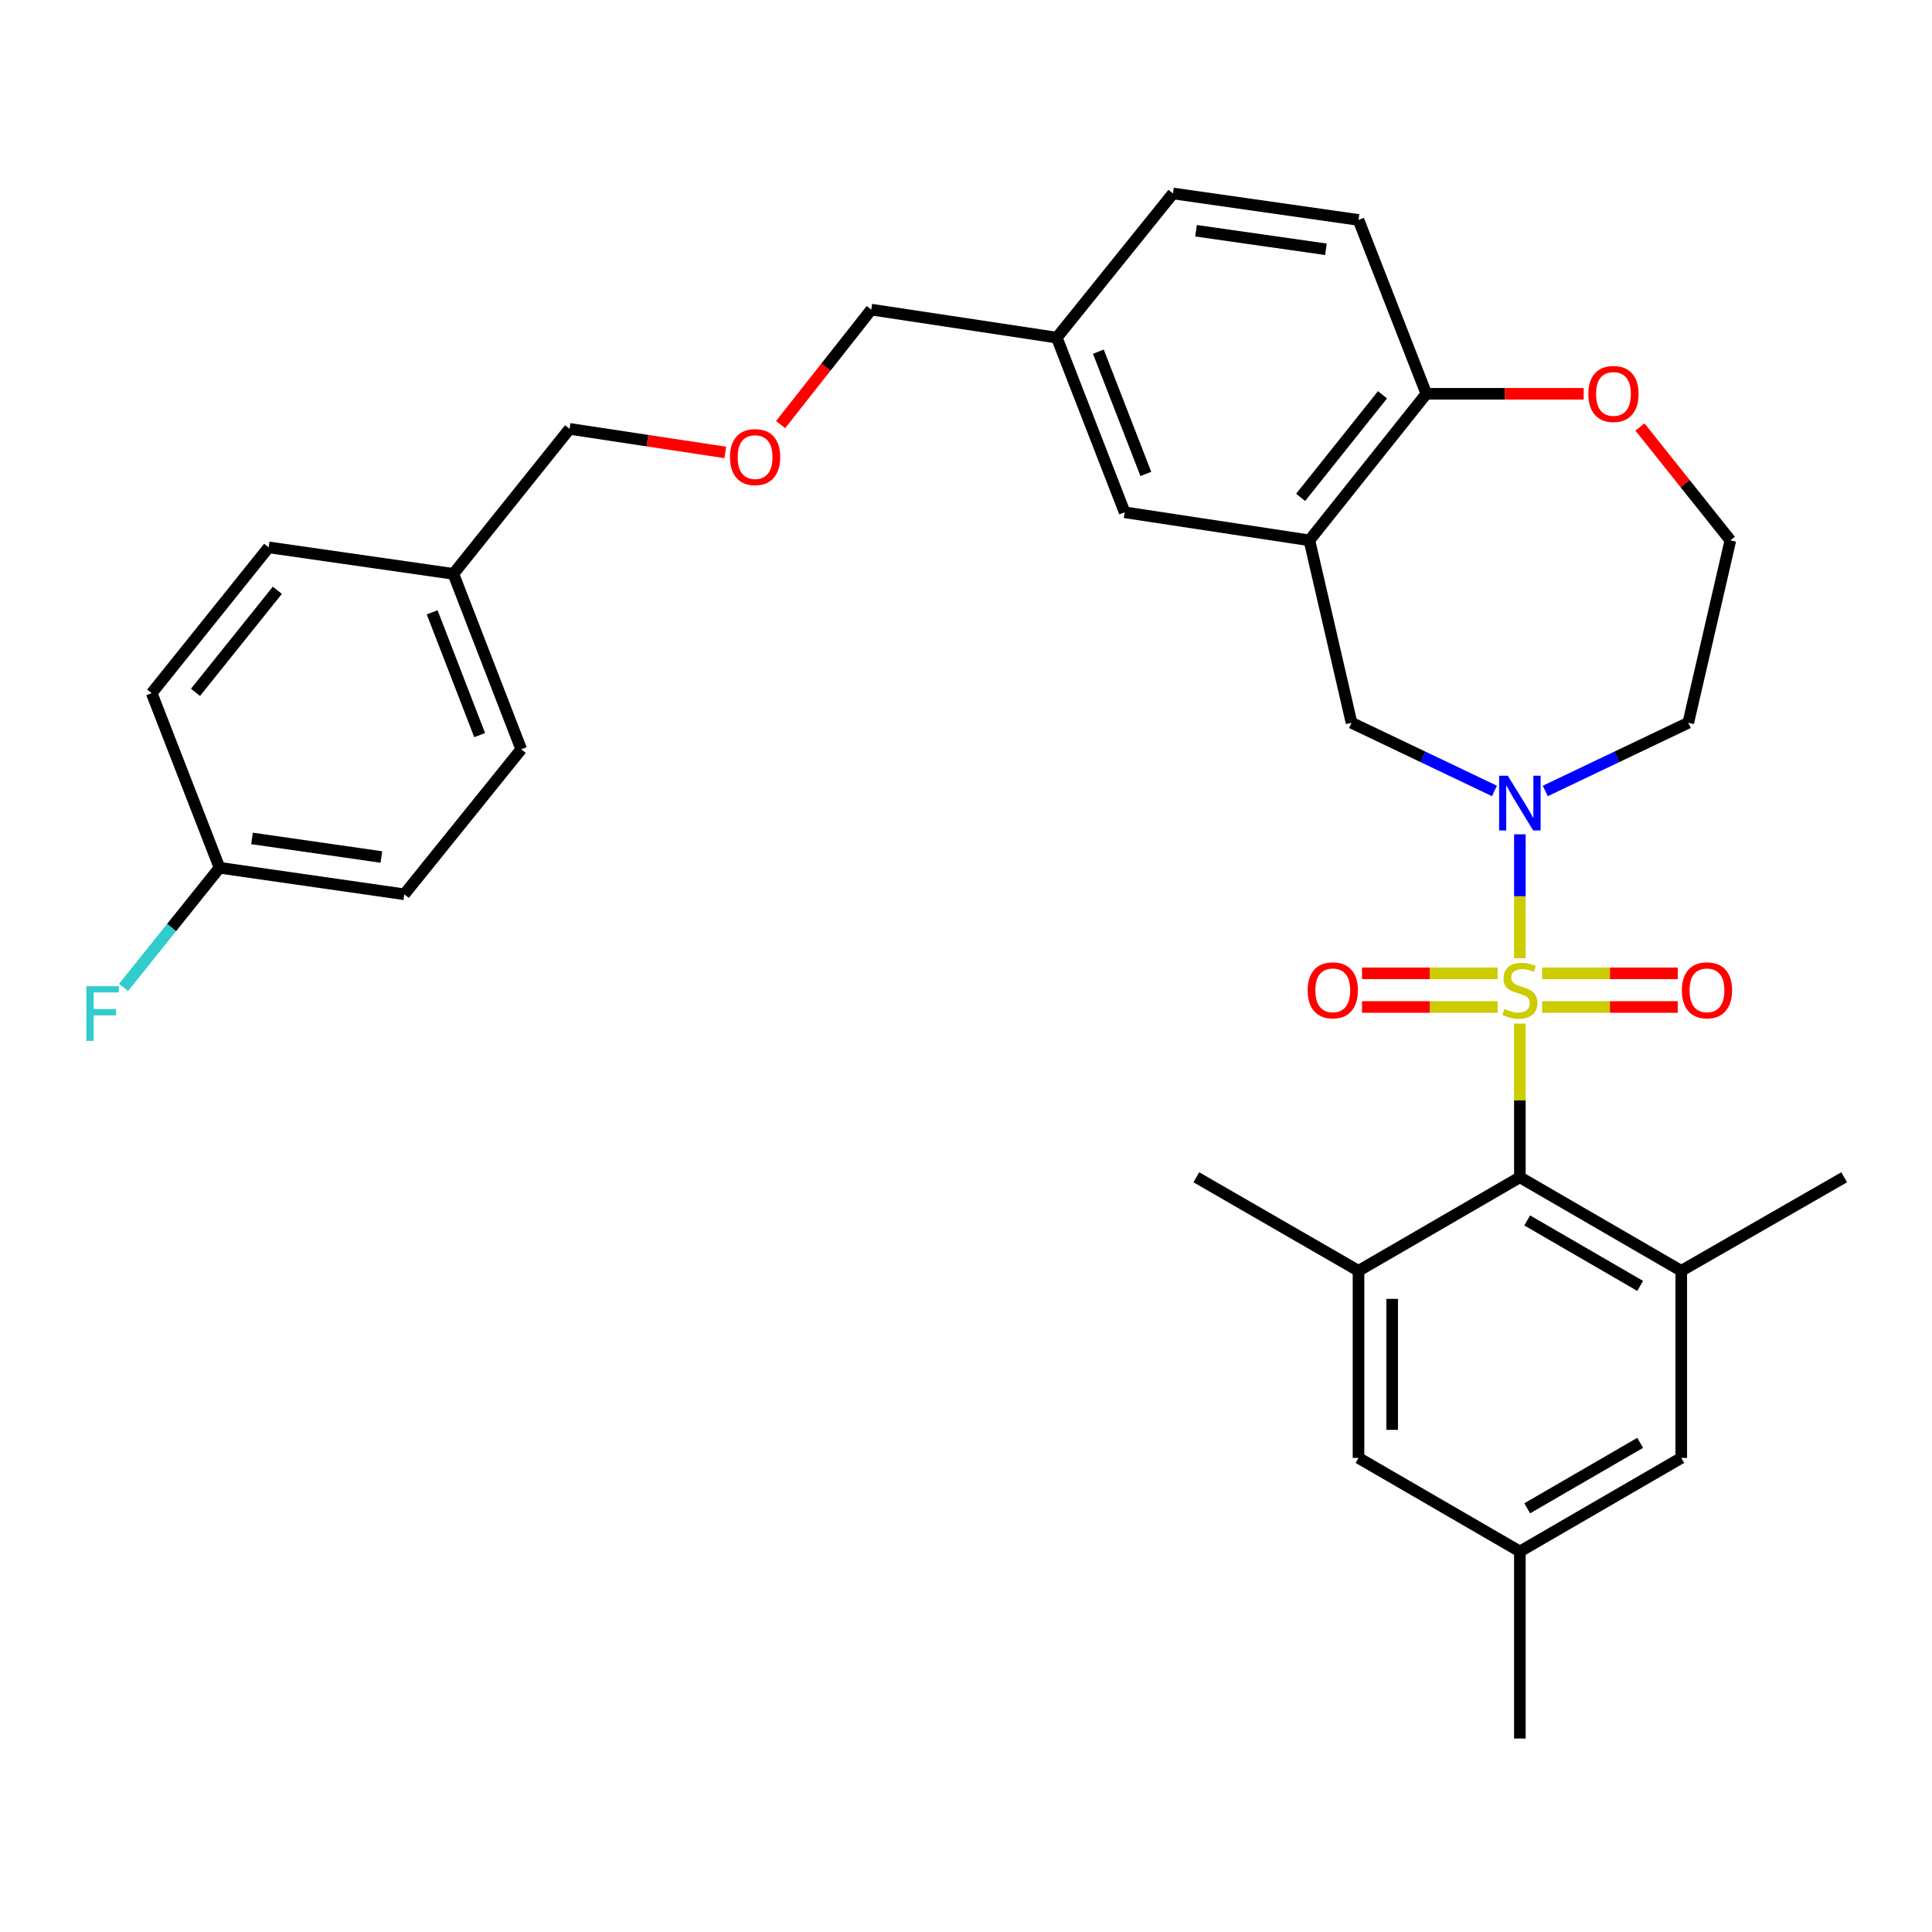 <?xml version='1.0' encoding='iso-8859-1'?>
<svg version='1.1' baseProfile='full'
              xmlns='http://www.w3.org/2000/svg'
                      xmlns:rdkit='http://www.rdkit.org/xml'
                      xmlns:xlink='http://www.w3.org/1999/xlink'
                  xml:space='preserve'
width='1000px' height='1000px' viewBox='0 0 1000 1000'>
<!-- END OF HEADER -->
<rect style='opacity:1.0;fill:#FFFFFF;stroke:none' width='1000' height='1000' x='0' y='0'> </rect>
<path class='bond-0' d='M 786.685,495.964 L 786.685,463.902' style='fill:none;fill-rule:evenodd;stroke:#CCCC00;stroke-width:6px;stroke-linecap:butt;stroke-linejoin:miter;stroke-opacity:1' />
<path class='bond-0' d='M 786.685,463.902 L 786.685,431.84' style='fill:none;fill-rule:evenodd;stroke:#0000FF;stroke-width:6px;stroke-linecap:butt;stroke-linejoin:miter;stroke-opacity:1' />
<path class='bond-1' d='M 786.685,529.806 L 786.685,569.58' style='fill:none;fill-rule:evenodd;stroke:#CCCC00;stroke-width:6px;stroke-linecap:butt;stroke-linejoin:miter;stroke-opacity:1' />
<path class='bond-1' d='M 786.685,569.58 L 786.685,609.355' style='fill:none;fill-rule:evenodd;stroke:#000000;stroke-width:6px;stroke-linecap:butt;stroke-linejoin:miter;stroke-opacity:1' />
<path class='bond-6' d='M 775.184,503.794 L 740.081,503.794' style='fill:none;fill-rule:evenodd;stroke:#CCCC00;stroke-width:6px;stroke-linecap:butt;stroke-linejoin:miter;stroke-opacity:1' />
<path class='bond-6' d='M 740.081,503.794 L 704.977,503.794' style='fill:none;fill-rule:evenodd;stroke:#FF0000;stroke-width:6px;stroke-linecap:butt;stroke-linejoin:miter;stroke-opacity:1' />
<path class='bond-6' d='M 775.184,521.215 L 740.081,521.215' style='fill:none;fill-rule:evenodd;stroke:#CCCC00;stroke-width:6px;stroke-linecap:butt;stroke-linejoin:miter;stroke-opacity:1' />
<path class='bond-6' d='M 740.081,521.215 L 704.977,521.215' style='fill:none;fill-rule:evenodd;stroke:#FF0000;stroke-width:6px;stroke-linecap:butt;stroke-linejoin:miter;stroke-opacity:1' />
<path class='bond-7' d='M 798.186,521.215 L 833.289,521.215' style='fill:none;fill-rule:evenodd;stroke:#CCCC00;stroke-width:6px;stroke-linecap:butt;stroke-linejoin:miter;stroke-opacity:1' />
<path class='bond-7' d='M 833.289,521.215 L 868.393,521.215' style='fill:none;fill-rule:evenodd;stroke:#FF0000;stroke-width:6px;stroke-linecap:butt;stroke-linejoin:miter;stroke-opacity:1' />
<path class='bond-7' d='M 798.186,503.794 L 833.289,503.794' style='fill:none;fill-rule:evenodd;stroke:#CCCC00;stroke-width:6px;stroke-linecap:butt;stroke-linejoin:miter;stroke-opacity:1' />
<path class='bond-7' d='M 833.289,503.794 L 868.393,503.794' style='fill:none;fill-rule:evenodd;stroke:#FF0000;stroke-width:6px;stroke-linecap:butt;stroke-linejoin:miter;stroke-opacity:1' />
<path class='bond-5' d='M 773.531,409.398 L 736.536,391.752' style='fill:none;fill-rule:evenodd;stroke:#0000FF;stroke-width:6px;stroke-linecap:butt;stroke-linejoin:miter;stroke-opacity:1' />
<path class='bond-5' d='M 736.536,391.752 L 699.542,374.105' style='fill:none;fill-rule:evenodd;stroke:#000000;stroke-width:6px;stroke-linecap:butt;stroke-linejoin:miter;stroke-opacity:1' />
<path class='bond-13' d='M 799.839,409.4 L 836.848,391.752' style='fill:none;fill-rule:evenodd;stroke:#0000FF;stroke-width:6px;stroke-linecap:butt;stroke-linejoin:miter;stroke-opacity:1' />
<path class='bond-13' d='M 836.848,391.752 L 873.857,374.105' style='fill:none;fill-rule:evenodd;stroke:#000000;stroke-width:6px;stroke-linecap:butt;stroke-linejoin:miter;stroke-opacity:1' />
<path class='bond-3' d='M 786.685,609.355 L 870.218,657.776' style='fill:none;fill-rule:evenodd;stroke:#000000;stroke-width:6px;stroke-linecap:butt;stroke-linejoin:miter;stroke-opacity:1' />
<path class='bond-3' d='M 790.479,631.69 L 848.952,665.584' style='fill:none;fill-rule:evenodd;stroke:#000000;stroke-width:6px;stroke-linecap:butt;stroke-linejoin:miter;stroke-opacity:1' />
<path class='bond-4' d='M 786.685,609.355 L 703.161,657.776' style='fill:none;fill-rule:evenodd;stroke:#000000;stroke-width:6px;stroke-linecap:butt;stroke-linejoin:miter;stroke-opacity:1' />
<path class='bond-2' d='M 677.746,279.683 L 699.542,374.105' style='fill:none;fill-rule:evenodd;stroke:#000000;stroke-width:6px;stroke-linecap:butt;stroke-linejoin:miter;stroke-opacity:1' />
<path class='bond-8' d='M 677.746,279.683 L 738.274,203.825' style='fill:none;fill-rule:evenodd;stroke:#000000;stroke-width:6px;stroke-linecap:butt;stroke-linejoin:miter;stroke-opacity:1' />
<path class='bond-8' d='M 673.208,257.439 L 715.578,204.338' style='fill:none;fill-rule:evenodd;stroke:#000000;stroke-width:6px;stroke-linecap:butt;stroke-linejoin:miter;stroke-opacity:1' />
<path class='bond-11' d='M 677.746,279.683 L 582.115,265.166' style='fill:none;fill-rule:evenodd;stroke:#000000;stroke-width:6px;stroke-linecap:butt;stroke-linejoin:miter;stroke-opacity:1' />
<path class='bond-9' d='M 870.218,657.776 L 870.218,754.617' style='fill:none;fill-rule:evenodd;stroke:#000000;stroke-width:6px;stroke-linecap:butt;stroke-linejoin:miter;stroke-opacity:1' />
<path class='bond-28' d='M 870.218,657.776 L 954.545,609.355' style='fill:none;fill-rule:evenodd;stroke:#000000;stroke-width:6px;stroke-linecap:butt;stroke-linejoin:miter;stroke-opacity:1' />
<path class='bond-10' d='M 703.161,657.776 L 703.161,754.617' style='fill:none;fill-rule:evenodd;stroke:#000000;stroke-width:6px;stroke-linecap:butt;stroke-linejoin:miter;stroke-opacity:1' />
<path class='bond-10' d='M 720.582,672.302 L 720.582,740.091' style='fill:none;fill-rule:evenodd;stroke:#000000;stroke-width:6px;stroke-linecap:butt;stroke-linejoin:miter;stroke-opacity:1' />
<path class='bond-27' d='M 703.161,657.776 L 619.221,609.355' style='fill:none;fill-rule:evenodd;stroke:#000000;stroke-width:6px;stroke-linecap:butt;stroke-linejoin:miter;stroke-opacity:1' />
<path class='bond-15' d='M 738.274,203.825 L 703.161,113.836' style='fill:none;fill-rule:evenodd;stroke:#000000;stroke-width:6px;stroke-linecap:butt;stroke-linejoin:miter;stroke-opacity:1' />
<path class='bond-33' d='M 738.274,203.825 L 778.989,203.825' style='fill:none;fill-rule:evenodd;stroke:#000000;stroke-width:6px;stroke-linecap:butt;stroke-linejoin:miter;stroke-opacity:1' />
<path class='bond-33' d='M 778.989,203.825 L 819.704,203.825' style='fill:none;fill-rule:evenodd;stroke:#FF0000;stroke-width:6px;stroke-linecap:butt;stroke-linejoin:miter;stroke-opacity:1' />
<path class='bond-32' d='M 870.218,754.617 L 786.685,803.037' style='fill:none;fill-rule:evenodd;stroke:#000000;stroke-width:6px;stroke-linecap:butt;stroke-linejoin:miter;stroke-opacity:1' />
<path class='bond-32' d='M 848.952,746.808 L 790.479,780.702' style='fill:none;fill-rule:evenodd;stroke:#000000;stroke-width:6px;stroke-linecap:butt;stroke-linejoin:miter;stroke-opacity:1' />
<path class='bond-14' d='M 703.161,754.617 L 786.685,803.037' style='fill:none;fill-rule:evenodd;stroke:#000000;stroke-width:6px;stroke-linecap:butt;stroke-linejoin:miter;stroke-opacity:1' />
<path class='bond-16' d='M 582.115,265.166 L 547.002,174.761' style='fill:none;fill-rule:evenodd;stroke:#000000;stroke-width:6px;stroke-linecap:butt;stroke-linejoin:miter;stroke-opacity:1' />
<path class='bond-16' d='M 593.087,245.298 L 568.508,182.014' style='fill:none;fill-rule:evenodd;stroke:#000000;stroke-width:6px;stroke-linecap:butt;stroke-linejoin:miter;stroke-opacity:1' />
<path class='bond-12' d='M 848.833,221.011 L 872.233,250.347' style='fill:none;fill-rule:evenodd;stroke:#FF0000;stroke-width:6px;stroke-linecap:butt;stroke-linejoin:miter;stroke-opacity:1' />
<path class='bond-12' d='M 872.233,250.347 L 895.634,279.683' style='fill:none;fill-rule:evenodd;stroke:#000000;stroke-width:6px;stroke-linecap:butt;stroke-linejoin:miter;stroke-opacity:1' />
<path class='bond-17' d='M 873.857,374.105 L 895.634,279.683' style='fill:none;fill-rule:evenodd;stroke:#000000;stroke-width:6px;stroke-linecap:butt;stroke-linejoin:miter;stroke-opacity:1' />
<path class='bond-31' d='M 786.685,803.037 L 786.685,899.869' style='fill:none;fill-rule:evenodd;stroke:#000000;stroke-width:6px;stroke-linecap:butt;stroke-linejoin:miter;stroke-opacity:1' />
<path class='bond-34' d='M 703.161,113.836 L 607.124,100.131' style='fill:none;fill-rule:evenodd;stroke:#000000;stroke-width:6px;stroke-linecap:butt;stroke-linejoin:miter;stroke-opacity:1' />
<path class='bond-34' d='M 686.295,129.026 L 619.068,119.433' style='fill:none;fill-rule:evenodd;stroke:#000000;stroke-width:6px;stroke-linecap:butt;stroke-linejoin:miter;stroke-opacity:1' />
<path class='bond-20' d='M 547.002,174.761 L 607.124,100.131' style='fill:none;fill-rule:evenodd;stroke:#000000;stroke-width:6px;stroke-linecap:butt;stroke-linejoin:miter;stroke-opacity:1' />
<path class='bond-29' d='M 547.002,174.761 L 450.964,160.253' style='fill:none;fill-rule:evenodd;stroke:#000000;stroke-width:6px;stroke-linecap:butt;stroke-linejoin:miter;stroke-opacity:1' />
<path class='bond-18' d='M 113.627,449.15 L 209.268,462.884' style='fill:none;fill-rule:evenodd;stroke:#000000;stroke-width:6px;stroke-linecap:butt;stroke-linejoin:miter;stroke-opacity:1' />
<path class='bond-18' d='M 130.449,433.966 L 197.398,443.58' style='fill:none;fill-rule:evenodd;stroke:#000000;stroke-width:6px;stroke-linecap:butt;stroke-linejoin:miter;stroke-opacity:1' />
<path class='bond-22' d='M 113.627,449.15 L 88.787,480.12' style='fill:none;fill-rule:evenodd;stroke:#000000;stroke-width:6px;stroke-linecap:butt;stroke-linejoin:miter;stroke-opacity:1' />
<path class='bond-22' d='M 88.787,480.12 L 63.947,511.09' style='fill:none;fill-rule:evenodd;stroke:#33CCCC;stroke-width:6px;stroke-linecap:butt;stroke-linejoin:miter;stroke-opacity:1' />
<path class='bond-35' d='M 113.627,449.15 L 78.514,358.774' style='fill:none;fill-rule:evenodd;stroke:#000000;stroke-width:6px;stroke-linecap:butt;stroke-linejoin:miter;stroke-opacity:1' />
<path class='bond-19' d='M 404.039,219.76 L 427.502,190.007' style='fill:none;fill-rule:evenodd;stroke:#FF0000;stroke-width:6px;stroke-linecap:butt;stroke-linejoin:miter;stroke-opacity:1' />
<path class='bond-19' d='M 427.502,190.007 L 450.964,160.253' style='fill:none;fill-rule:evenodd;stroke:#000000;stroke-width:6px;stroke-linecap:butt;stroke-linejoin:miter;stroke-opacity:1' />
<path class='bond-30' d='M 375.405,234.174 L 335.105,228.078' style='fill:none;fill-rule:evenodd;stroke:#FF0000;stroke-width:6px;stroke-linecap:butt;stroke-linejoin:miter;stroke-opacity:1' />
<path class='bond-30' d='M 335.105,228.078 L 294.805,221.981' style='fill:none;fill-rule:evenodd;stroke:#000000;stroke-width:6px;stroke-linecap:butt;stroke-linejoin:miter;stroke-opacity:1' />
<path class='bond-21' d='M 234.673,297.036 L 294.805,221.981' style='fill:none;fill-rule:evenodd;stroke:#000000;stroke-width:6px;stroke-linecap:butt;stroke-linejoin:miter;stroke-opacity:1' />
<path class='bond-25' d='M 234.673,297.036 L 139.052,283.313' style='fill:none;fill-rule:evenodd;stroke:#000000;stroke-width:6px;stroke-linecap:butt;stroke-linejoin:miter;stroke-opacity:1' />
<path class='bond-26' d='M 234.673,297.036 L 269.786,387.828' style='fill:none;fill-rule:evenodd;stroke:#000000;stroke-width:6px;stroke-linecap:butt;stroke-linejoin:miter;stroke-opacity:1' />
<path class='bond-26' d='M 223.692,316.939 L 248.271,380.493' style='fill:none;fill-rule:evenodd;stroke:#000000;stroke-width:6px;stroke-linecap:butt;stroke-linejoin:miter;stroke-opacity:1' />
<path class='bond-23' d='M 78.514,358.774 L 139.052,283.313' style='fill:none;fill-rule:evenodd;stroke:#000000;stroke-width:6px;stroke-linecap:butt;stroke-linejoin:miter;stroke-opacity:1' />
<path class='bond-23' d='M 101.183,358.356 L 143.56,305.533' style='fill:none;fill-rule:evenodd;stroke:#000000;stroke-width:6px;stroke-linecap:butt;stroke-linejoin:miter;stroke-opacity:1' />
<path class='bond-24' d='M 209.268,462.884 L 269.786,387.828' style='fill:none;fill-rule:evenodd;stroke:#000000;stroke-width:6px;stroke-linecap:butt;stroke-linejoin:miter;stroke-opacity:1' />
<path  class='atom-0' d='M 778.685 522.224
Q 779.005 522.344, 780.325 522.904
Q 781.645 523.464, 783.085 523.824
Q 784.565 524.144, 786.005 524.144
Q 788.685 524.144, 790.245 522.864
Q 791.805 521.544, 791.805 519.264
Q 791.805 517.704, 791.005 516.744
Q 790.245 515.784, 789.045 515.264
Q 787.845 514.744, 785.845 514.144
Q 783.325 513.384, 781.805 512.664
Q 780.325 511.944, 779.245 510.424
Q 778.205 508.904, 778.205 506.344
Q 778.205 502.784, 780.605 500.584
Q 783.045 498.384, 787.845 498.384
Q 791.125 498.384, 794.845 499.944
L 793.925 503.024
Q 790.525 501.624, 787.965 501.624
Q 785.205 501.624, 783.685 502.784
Q 782.165 503.904, 782.205 505.864
Q 782.205 507.384, 782.965 508.304
Q 783.765 509.224, 784.885 509.744
Q 786.045 510.264, 787.965 510.864
Q 790.525 511.664, 792.045 512.464
Q 793.565 513.264, 794.645 514.904
Q 795.765 516.504, 795.765 519.264
Q 795.765 523.184, 793.125 525.304
Q 790.525 527.384, 786.165 527.384
Q 783.645 527.384, 781.725 526.824
Q 779.845 526.304, 777.605 525.384
L 778.685 522.224
' fill='#CCCC00'/>
<path  class='atom-1' d='M 780.425 401.513
L 789.705 416.513
Q 790.625 417.993, 792.105 420.673
Q 793.585 423.353, 793.665 423.513
L 793.665 401.513
L 797.425 401.513
L 797.425 429.833
L 793.545 429.833
L 783.585 413.433
Q 782.425 411.513, 781.185 409.313
Q 779.985 407.113, 779.625 406.433
L 779.625 429.833
L 775.945 429.833
L 775.945 401.513
L 780.425 401.513
' fill='#0000FF'/>
<path  class='atom-7' d='M 676.844 512.584
Q 676.844 505.784, 680.204 501.984
Q 683.564 498.184, 689.844 498.184
Q 696.124 498.184, 699.484 501.984
Q 702.844 505.784, 702.844 512.584
Q 702.844 519.464, 699.444 523.384
Q 696.044 527.264, 689.844 527.264
Q 683.604 527.264, 680.204 523.384
Q 676.844 519.504, 676.844 512.584
M 689.844 524.064
Q 694.164 524.064, 696.484 521.184
Q 698.844 518.264, 698.844 512.584
Q 698.844 507.024, 696.484 504.224
Q 694.164 501.384, 689.844 501.384
Q 685.524 501.384, 683.164 504.184
Q 680.844 506.984, 680.844 512.584
Q 680.844 518.304, 683.164 521.184
Q 685.524 524.064, 689.844 524.064
' fill='#FF0000'/>
<path  class='atom-8' d='M 870.526 512.584
Q 870.526 505.784, 873.886 501.984
Q 877.246 498.184, 883.526 498.184
Q 889.806 498.184, 893.166 501.984
Q 896.526 505.784, 896.526 512.584
Q 896.526 519.464, 893.126 523.384
Q 889.726 527.264, 883.526 527.264
Q 877.286 527.264, 873.886 523.384
Q 870.526 519.504, 870.526 512.584
M 883.526 524.064
Q 887.846 524.064, 890.166 521.184
Q 892.526 518.264, 892.526 512.584
Q 892.526 507.024, 890.166 504.224
Q 887.846 501.384, 883.526 501.384
Q 879.206 501.384, 876.846 504.184
Q 874.526 506.984, 874.526 512.584
Q 874.526 518.304, 876.846 521.184
Q 879.206 524.064, 883.526 524.064
' fill='#FF0000'/>
<path  class='atom-13' d='M 822.125 203.905
Q 822.125 197.105, 825.485 193.305
Q 828.845 189.505, 835.125 189.505
Q 841.405 189.505, 844.765 193.305
Q 848.125 197.105, 848.125 203.905
Q 848.125 210.785, 844.725 214.705
Q 841.325 218.585, 835.125 218.585
Q 828.885 218.585, 825.485 214.705
Q 822.125 210.825, 822.125 203.905
M 835.125 215.385
Q 839.445 215.385, 841.765 212.505
Q 844.125 209.585, 844.125 203.905
Q 844.125 198.345, 841.765 195.545
Q 839.445 192.705, 835.125 192.705
Q 830.805 192.705, 828.445 195.505
Q 826.125 198.305, 826.125 203.905
Q 826.125 209.625, 828.445 212.505
Q 830.805 215.385, 835.125 215.385
' fill='#FF0000'/>
<path  class='atom-20' d='M 377.833 236.588
Q 377.833 229.788, 381.193 225.988
Q 384.553 222.188, 390.833 222.188
Q 397.113 222.188, 400.473 225.988
Q 403.833 229.788, 403.833 236.588
Q 403.833 243.468, 400.433 247.388
Q 397.033 251.268, 390.833 251.268
Q 384.593 251.268, 381.193 247.388
Q 377.833 243.508, 377.833 236.588
M 390.833 248.068
Q 395.153 248.068, 397.473 245.188
Q 399.833 242.268, 399.833 236.588
Q 399.833 231.028, 397.473 228.228
Q 395.153 225.388, 390.833 225.388
Q 386.513 225.388, 384.153 228.188
Q 381.833 230.988, 381.833 236.588
Q 381.833 242.308, 384.153 245.188
Q 386.513 248.068, 390.833 248.068
' fill='#FF0000'/>
<path  class='atom-23' d='M 44.689 510.442
L 61.529 510.442
L 61.529 513.682
L 48.489 513.682
L 48.489 522.282
L 60.089 522.282
L 60.089 525.562
L 48.489 525.562
L 48.489 538.762
L 44.689 538.762
L 44.689 510.442
' fill='#33CCCC'/>
</svg>
